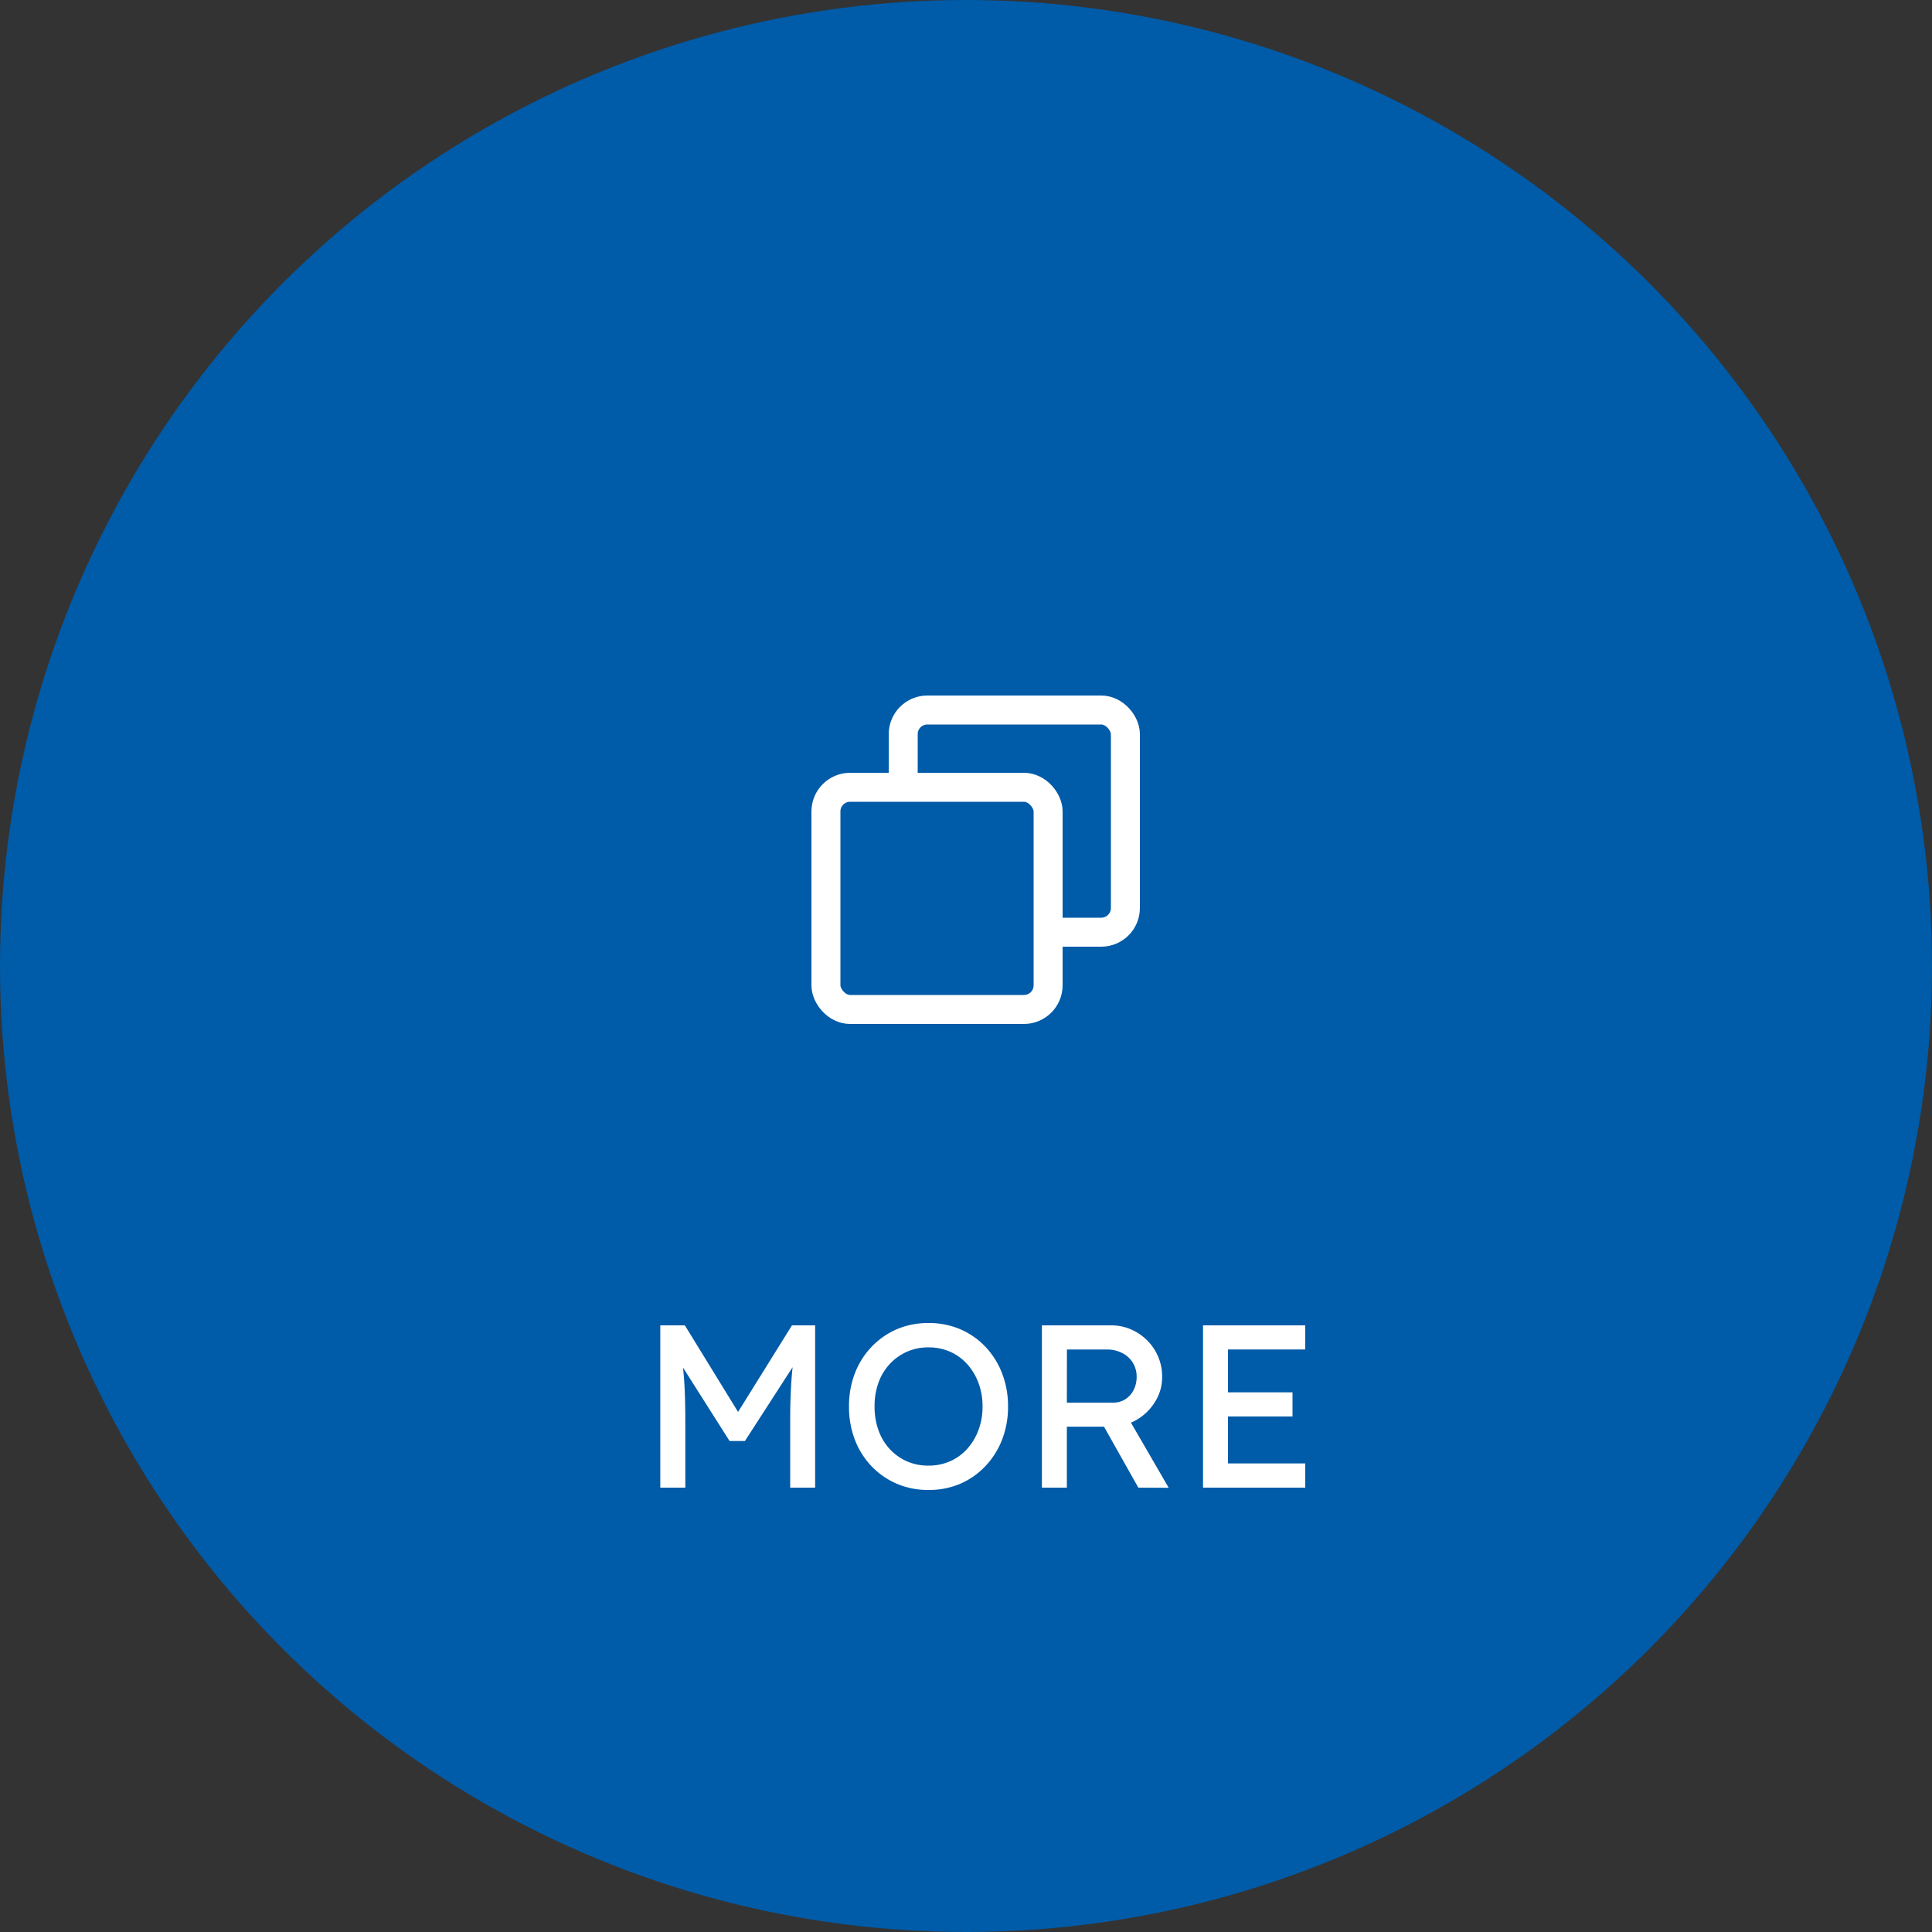 <svg id="コンポーネント_78_4" data-name="コンポーネント 78 – 4" xmlns="http://www.w3.org/2000/svg" width="100" height="100" viewBox="0 0 100 100">
  <rect x="0" y="0" width="100" height="100" fill="#333333" stroke="none"/>
  <circle id="楕円形_1182" data-name="楕円形 1182" cx="50" cy="50" r="50" fill="#005BA8"/>
  <path id="パス_873034" data-name="パス 873034" d="M1.176,0V-8.4H2.448l3.06,4.98L4.9-3.432,7.992-8.4h1.2V0H7.9V-3.444q0-1.08.054-1.944T8.136-7.1L8.3-6.66,5.556-2.412H4.764L2.1-6.612,2.232-7.1q.132.8.186,1.65t.054,2.01V0ZM15.06.12A4.086,4.086,0,0,1,13.422-.2a3.978,3.978,0,0,1-1.308-.906,4.1,4.1,0,0,1-.864-1.368A4.707,4.707,0,0,1,10.944-4.2a4.707,4.707,0,0,1,.306-1.722,4.1,4.1,0,0,1,.864-1.368A3.978,3.978,0,0,1,13.422-8.2,4.086,4.086,0,0,1,15.06-8.52,4.086,4.086,0,0,1,16.7-8.2a3.936,3.936,0,0,1,1.308.912A4.172,4.172,0,0,1,18.87-5.91a4.673,4.673,0,0,1,.306,1.71,4.673,4.673,0,0,1-.306,1.71,4.172,4.172,0,0,1-.864,1.374A3.936,3.936,0,0,1,16.7-.2,4.086,4.086,0,0,1,15.06.12Zm0-1.26a2.718,2.718,0,0,0,1.122-.228,2.6,2.6,0,0,0,.882-.642,3.039,3.039,0,0,0,.582-.972,3.431,3.431,0,0,0,.21-1.218,3.431,3.431,0,0,0-.21-1.218,3.039,3.039,0,0,0-.582-.972,2.6,2.6,0,0,0-.882-.642A2.718,2.718,0,0,0,15.06-7.26a2.718,2.718,0,0,0-1.122.228,2.7,2.7,0,0,0-.888.636,2.836,2.836,0,0,0-.582.966,3.559,3.559,0,0,0-.2,1.23,3.573,3.573,0,0,0,.2,1.224A2.825,2.825,0,0,0,13.05-2a2.7,2.7,0,0,0,.888.636A2.718,2.718,0,0,0,15.06-1.14ZM20.928,0V-8.4H24.5a2.582,2.582,0,0,1,1.326.354,2.677,2.677,0,0,1,.966.96,2.616,2.616,0,0,1,.36,1.362,2.392,2.392,0,0,1-.36,1.272,2.741,2.741,0,0,1-.96.942,2.572,2.572,0,0,1-1.332.354h-2.28V0ZM25.92,0,23.784-3.792l1.332-.3,2.376,4.1Zm-3.7-4.4h2.4a1.145,1.145,0,0,0,.624-.174,1.2,1.2,0,0,0,.432-.48,1.471,1.471,0,0,0,.156-.678,1.367,1.367,0,0,0-.2-.738,1.361,1.361,0,0,0-.552-.5,1.735,1.735,0,0,0-.8-.18H22.224ZM29.268,0V-8.4H34.56v1.248h-4v5.9h4V0Zm.588-3.684V-4.932H33.9v1.248Z" transform="translate(33 77)" fill="#fff"/>
  <g id="グループ_121309" data-name="グループ 121309" transform="translate(-487 -4342)">
    <g id="長方形_28737" data-name="長方形 28737" transform="translate(533 4378)" fill="#005BA8" stroke="#fff" stroke-width="1.5">
      <rect width="13" height="13" rx="2" stroke="none"/>
      <rect x="0.75" y="0.75" width="11.5" height="11.5" rx="1.25" fill="none"/>
    </g>
    <g id="長方形_28736" data-name="長方形 28736" transform="translate(529 4382)" fill="#005BA8" stroke="#fff" stroke-width="1.5">
      <rect width="13" height="13" rx="2" stroke="none"/>
      <rect x="0.75" y="0.75" width="11.5" height="11.5" rx="1.25" fill="none"/>
    </g>
  </g>
</svg>
